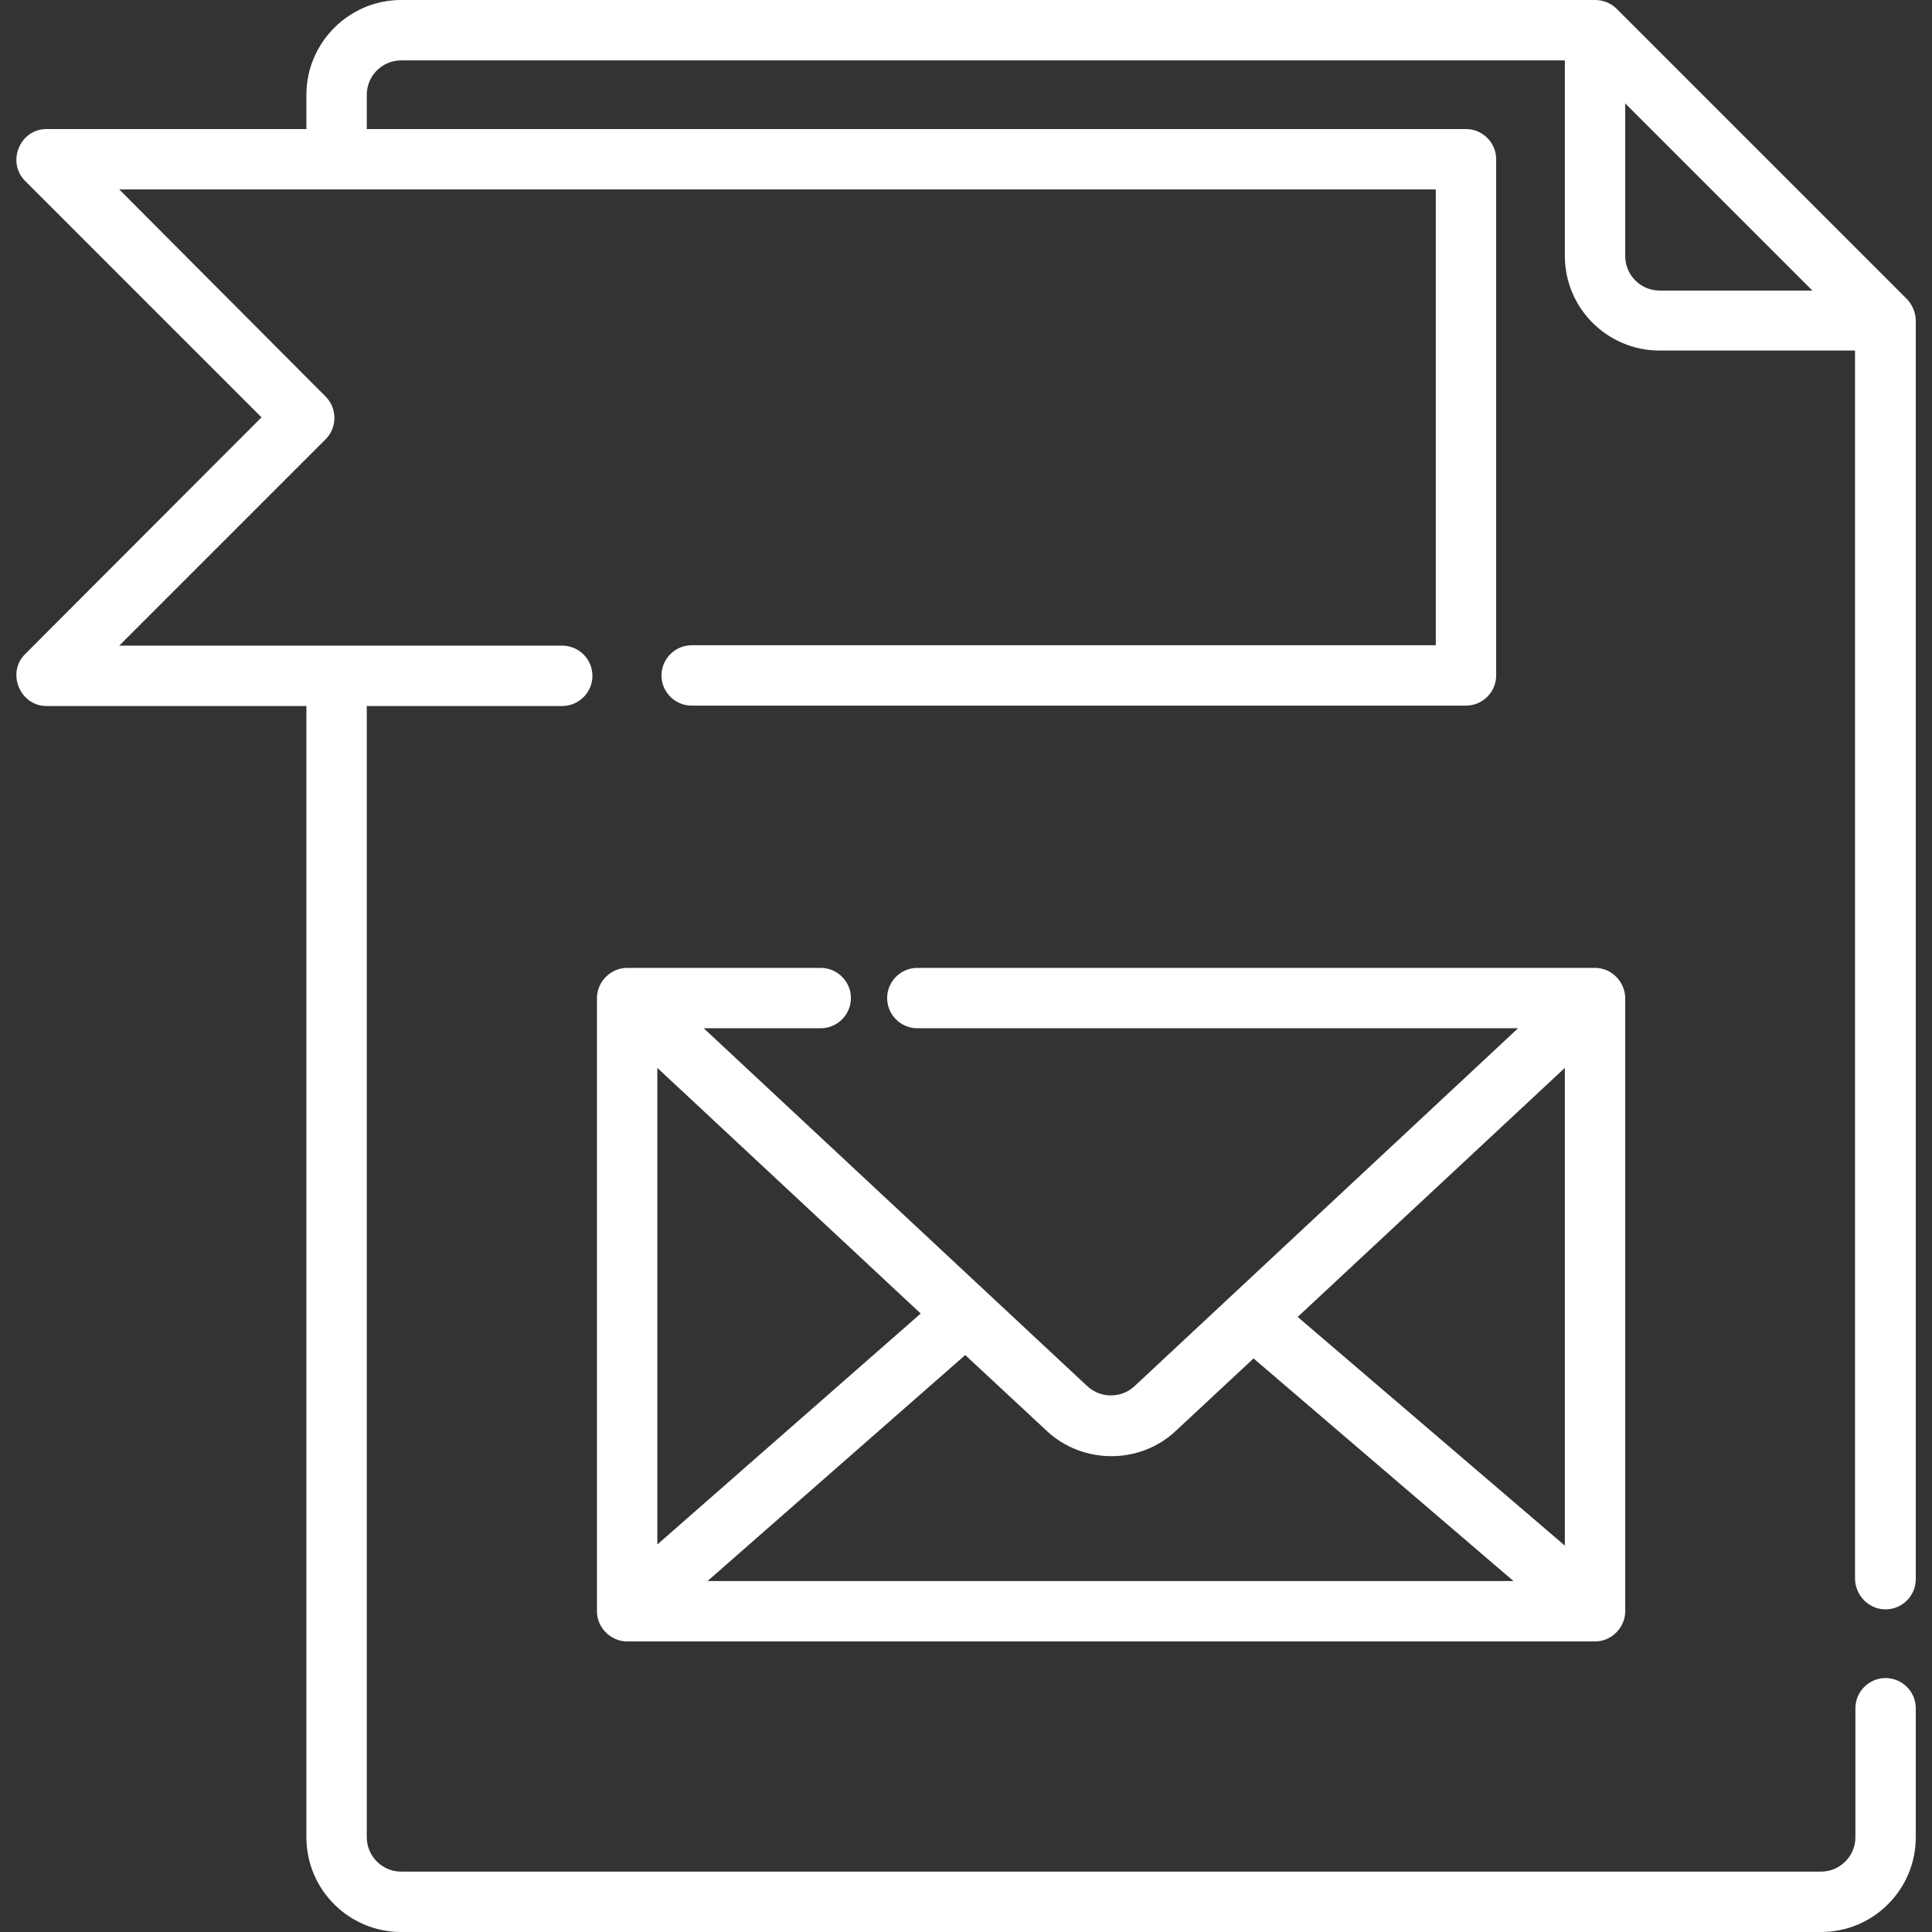 <?xml version="1.0" encoding="utf-8"?>
<!-- Generator: Adobe Illustrator 23.0.0, SVG Export Plug-In . SVG Version: 6.00 Build 0)  -->
<svg version="1.1" id="Layer_1" xmlns="http://www.w3.org/2000/svg" xmlns:xlink="http://www.w3.org/1999/xlink" x="0px" y="0px"
	 viewBox="0 0 512 512" style="enable-background:new 0 0 512 512;" xml:space="preserve">
<rect x="0" y="0" width="512" height="512" fill="#333333" stroke="none"/>
<style type="text/css">
	.st0{fill:#FFFFFF;}
</style>
<g>
	<g>
		<path class="st0" d="M499.7,426.5c4.4,0,8-3.6,8-8V85c0-2.1-0.9-4.2-2.3-5.7l-77-77c-1.5-1.5-3.6-2.3-5.7-2.3H106.3
			C92.5,0,81.2,11.3,81.2,25.1v9.1H12.3c-7,0-10.6,8.7-5.7,13.7l62.7,62.7L6.6,173.4c-4.9,4.9-1.3,13.7,5.7,13.7h68.9v299.8
			c0,13.9,11.3,25.1,25.1,25.1h376.3c13.9,0,25.1-11.3,25.1-25.1v-34.2c0-4.4-3.6-8-8-8s-8,3.6-8,8v34.2c0,5-4.1,9.1-9.1,9.1H106.3
			c-5,0-9.1-4.1-9.1-9.1V187.1h51.8c4.4,0,8-3.6,8-8s-3.6-8-8-8H31.6l54.7-54.7c3.1-3.1,3.1-8.2,0-11.3L31.6,50.2h348.9V171H183.3
			c-4.4,0-8,3.6-8,8s3.6,8,8,8h205.2c4.4,0,8-3.6,8-8V42.2c0-4.4-3.6-8-8-8H97.2v-9.1c0-5,4.1-9.1,9.1-9.1h308.4v51.8
			c0,13.9,11.3,25.1,25.1,25.1h51.8v325.5C491.7,422.9,495.3,426.5,499.7,426.5z M439.8,77c-5,0-9.1-4.1-9.1-9.1V27.4L480.3,77
			H439.8z"/>
	</g>
</g>
<g>
	<g>
		<path class="st0" d="M422.7,256.5H243.1c-4.4,0-8,3.6-8,8s3.6,8,8,8h159.2l-101.7,94.9c-3.5,3.2-8.9,3.2-12.4,0l-101.7-94.9h31
			c4.4,0,8-3.6,8-8s-3.6-8-8-8h-51.3c-4.4,0-8,3.7-8,8V427c0,4.4,3.7,8,8,8h256.5c4.4,0,8-3.7,8-8V264.6h0
			C430.7,260.2,427.1,256.5,422.7,256.5z M174.2,283l69.8,65.1l-69.8,61.2V283z M187.5,419l68.3-59.9l21.6,20.1
			c4.8,4.5,11,6.7,17.1,6.7c6.2,0,12.3-2.2,17.1-6.7l20.6-19.2l68.9,59L187.5,419L187.5,419z M414.7,409.6L343.9,349l70.8-66V409.6z
			"/>
	</g>
</g>
</svg>
